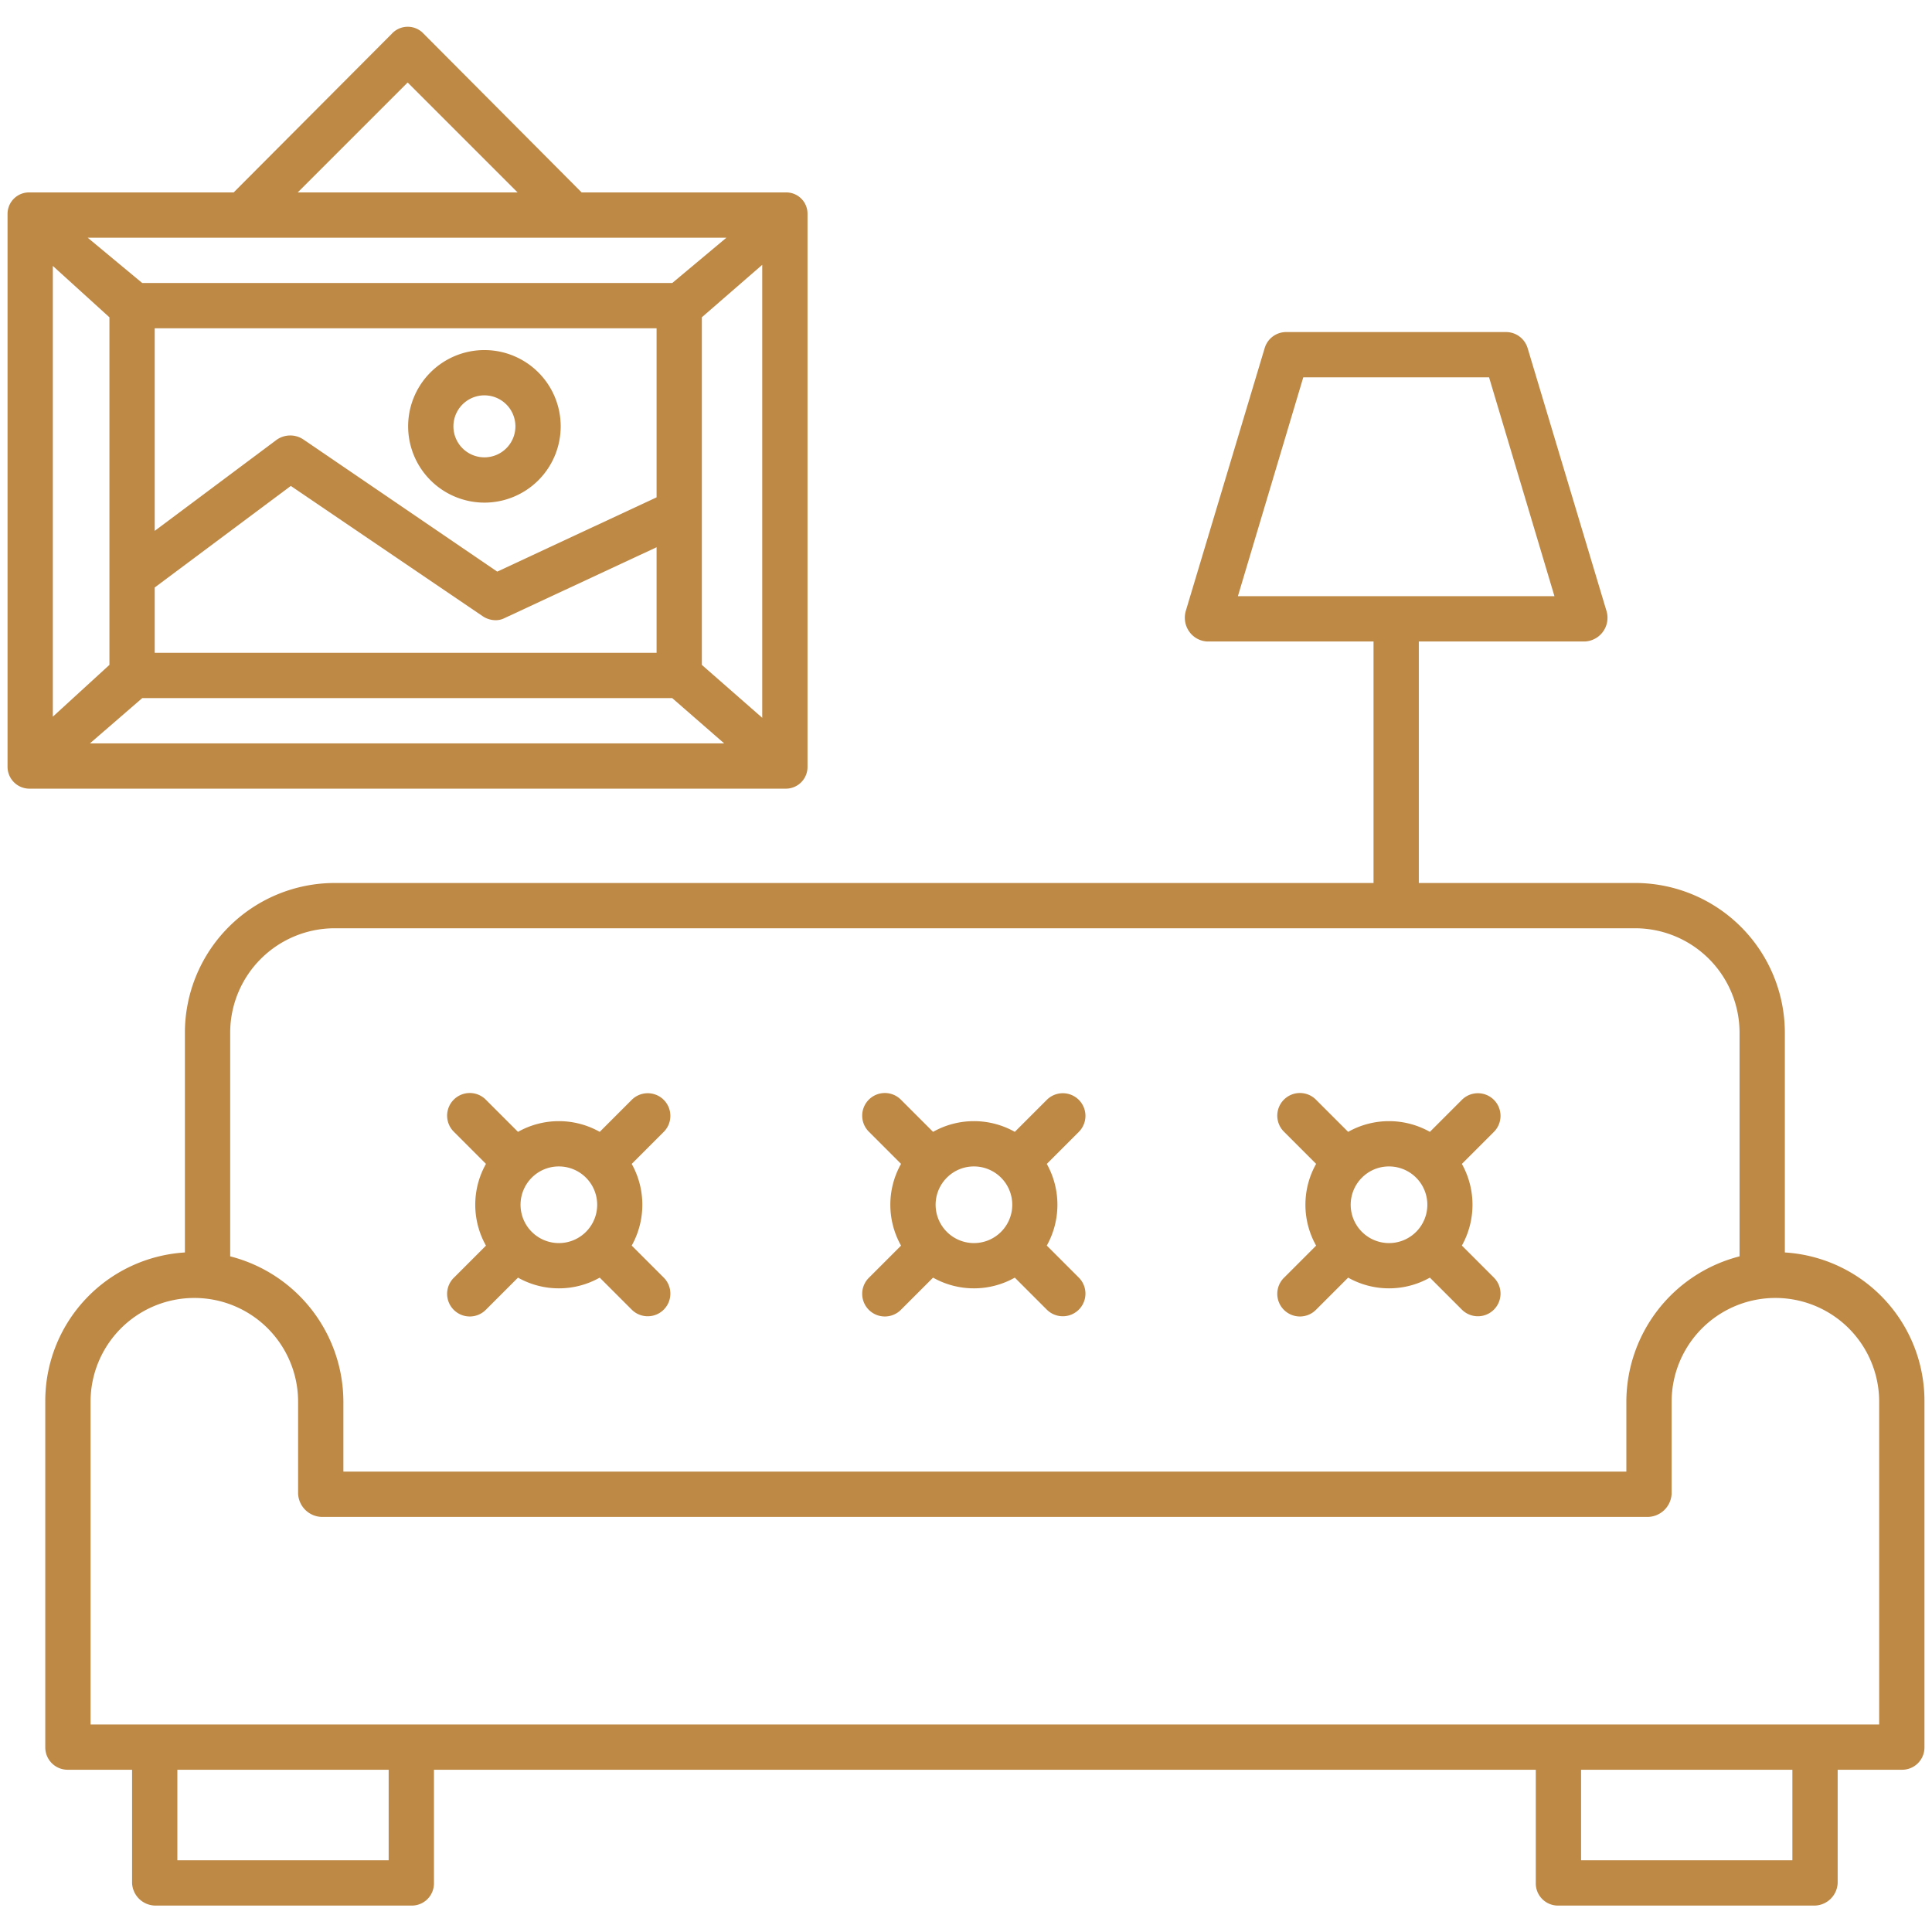<svg xmlns="http://www.w3.org/2000/svg" data-name="Layer 1" viewBox="0 0 512 512"><path fill="#BE8845" d="M473,331.916V273.648A39.71,39.71,0,0,0,433.328,234H376V170h44.009a6.289,6.289,0,0,0,5.747-8.02L404.831,92.248A5.976,5.976,0,0,0,399.084,88H340.916a5.932,5.932,0,0,0-5.747,4.2L314.244,161.92a6.372,6.372,0,0,0,.934,5.483,6.176,6.176,0,0,0,4.813,2.6H364v64H88.675A39.713,39.713,0,0,0,49,273.648v58.268a39.417,39.417,0,0,0-37,39.556V463.1a5.915,5.915,0,0,0,6,5.9H35v30a6.246,6.246,0,0,0,6.28,6h67.867A5.877,5.877,0,0,0,115,499V469H407v30a5.879,5.879,0,0,0,5.855,6h67.869A6.243,6.243,0,0,0,487,499V469h17a5.913,5.913,0,0,0,6-5.9V371.472A39.417,39.417,0,0,0,473,331.916ZM345.381,100h49.238l17.326,58h-83.89ZM88.675,246H433.328A27.7,27.7,0,0,1,461,273.648v59.3a39.854,39.854,0,0,0-30,38.526V390H91V371.472a39.854,39.854,0,0,0-30-38.526v-59.3A27.7,27.7,0,0,1,88.675,246ZM103,493H47V469h56Zm372,0H419V469h56Zm23-36H24V371.472a27.5,27.5,0,1,1,55,0V395.8a6.448,6.448,0,0,0,6.31,6.2H436.693A6.445,6.445,0,0,0,443,395.8V371.472a27.5,27.5,0,1,1,55,0Z"/><path fill="#BE8845" d="M214,203.238V56.626A5.64,5.64,0,0,0,208.062,51h-53.92L112.272,8.944a5.737,5.737,0,0,0-8.484.047L61.919,51H8a5.693,5.693,0,0,0-6,5.626V203.238A5.8,5.8,0,0,0,8,209H208.062A5.749,5.749,0,0,0,214,203.238ZM174,131.8l-42.23,19.686L80.365,116.443a6.245,6.245,0,0,0-7.131.163L41,140.686V87H174ZM41,155.689l36.062-26.911,50.885,34.542a6.17,6.17,0,0,0,3.427,1.039,5.169,5.169,0,0,0,2.332-.557L174,145.025V173H41ZM178.155,75H37.689L23.243,63H192.5ZM29,84.091V176.2L14,189.928V70.473ZM37.7,185H178.14l13.767,12H23.835ZM186,176.21V84.078l16-13.9V190.226ZM108.03,21.859,137.172,51H78.889Z"/><path fill="#BE8845" d="M128.374,133.2a20.214,20.214,0,1,0-20.214-20.214A20.236,20.236,0,0,0,128.374,133.2Zm0-28.427a8.214,8.214,0,1,1-8.214,8.213A8.223,8.223,0,0,1,128.374,104.768Z"/><path fill="#BE8845" d="M348.787,308.44a22.087,22.087,0,0,0,0,21.662l-8.479,8.479a6,6,0,1,0,8.484,8.485l8.479-8.48a22.09,22.09,0,0,0,21.662,0l8.478,8.479a6,6,0,0,0,8.486-8.485l-8.487-8.488a22.211,22.211,0,0,0,0-21.644l8.487-8.488a6,6,0,0,0-8.486-8.485l-8.478,8.479a22.092,22.092,0,0,0-21.661,0l-8.48-8.479a6,6,0,1,0-8.484,8.485Zm19.316.678a10.156,10.156,0,1,1-7.179,2.974A10.083,10.083,0,0,1,368.1,309.118Z"/><path fill="#BE8845" d="M238.787,308.44a22.087,22.087,0,0,0,0,21.662l-8.479,8.479a6,6,0,1,0,8.484,8.485l8.479-8.48a22.09,22.09,0,0,0,21.662,0l8.478,8.479a6,6,0,0,0,8.486-8.485l-8.487-8.488a22.211,22.211,0,0,0,0-21.644l8.487-8.488a6,6,0,0,0-8.486-8.485l-8.478,8.479a22.092,22.092,0,0,0-21.661,0l-8.48-8.479a6,6,0,1,0-8.484,8.485Zm19.316.678a10.156,10.156,0,1,1-7.179,2.974A10.083,10.083,0,0,1,258.1,309.118Z"/><path fill="#BE8845" d="M128.787,308.44a22.087,22.087,0,0,0,0,21.662l-8.479,8.479a6,6,0,1,0,8.484,8.485l8.479-8.48a22.09,22.09,0,0,0,21.662,0l8.478,8.479a6,6,0,0,0,8.486-8.485l-8.487-8.488a22.211,22.211,0,0,0,0-21.644l8.487-8.488a6,6,0,0,0-8.486-8.485l-8.478,8.479a22.092,22.092,0,0,0-21.661,0l-8.48-8.479a6,6,0,1,0-8.484,8.485Zm19.316.678a10.156,10.156,0,1,1-7.179,2.974A10.083,10.083,0,0,1,148.1,309.118Z"/></svg>